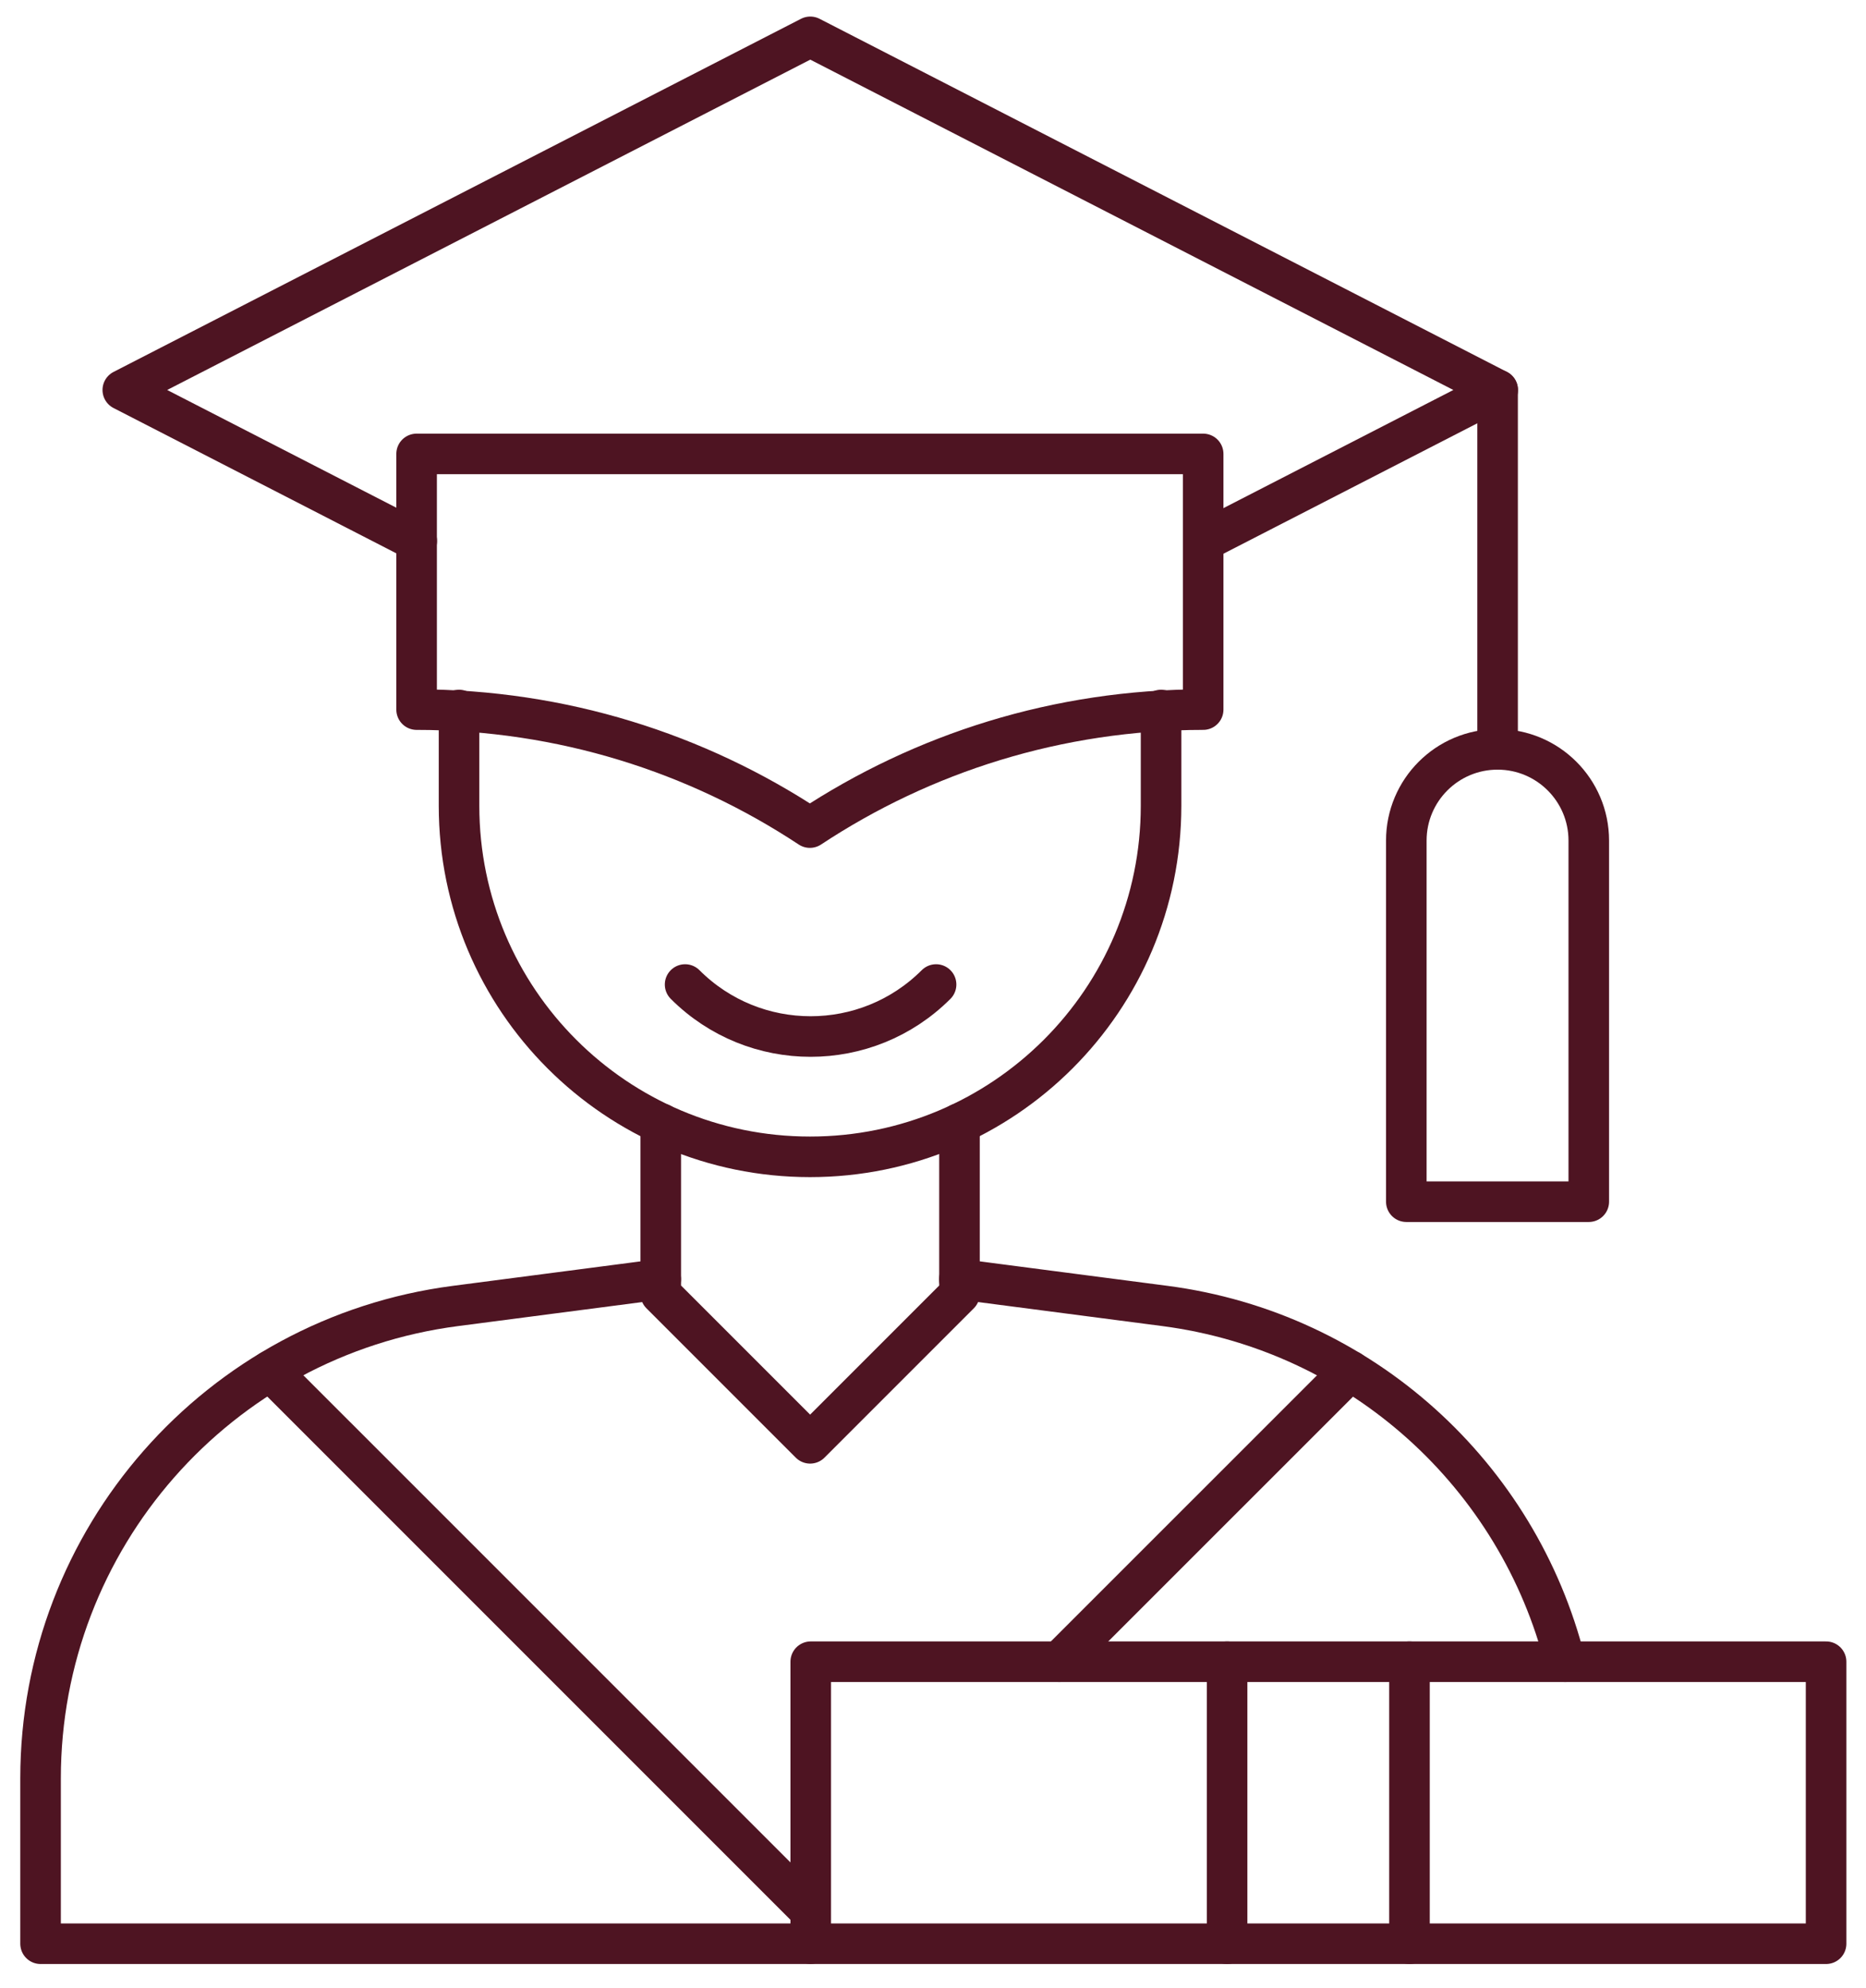 <?xml version="1.0" encoding="UTF-8"?>
<svg xmlns="http://www.w3.org/2000/svg" width="46" height="49" viewBox="0 0 46 49" fill="none">
  <path d="M26.113 40.957L33.284 33.788" stroke="#4E1422" stroke-linecap="round" stroke-linejoin="round"></path>
  <path d="M6.662 33.788L19.974 47.099" stroke="#4E1422" stroke-linecap="round" stroke-linejoin="round"></path>
  <path d="M34.746 47.908V40.957" stroke="#4E1422" stroke-linecap="round" stroke-linejoin="round"></path>
  <path d="M30.25 40.957V47.908" stroke="#4E1422" stroke-linecap="round" stroke-linejoin="round"></path>
  <path d="M39.166 29.619H34.668V20.718C34.668 19.477 35.675 18.47 36.917 18.47C38.159 18.47 39.166 19.477 39.166 20.718V29.619Z" stroke="#4E1422" stroke-linecap="round" stroke-linejoin="round"></path>
  <path d="M36.918 9.611V18.47" stroke="#4E1422" stroke-linecap="round" stroke-linejoin="round"></path>
  <path d="M29.666 13.34L36.922 9.612L19.975 0.908L3.027 9.612L10.274 13.335" stroke="#4E1422" stroke-linecap="round" stroke-linejoin="round"></path>
  <path d="M16.288 31.529L11.226 32.189C5.376 32.95 1 37.933 1 43.832V47.908H19.971" stroke="#4E1422" stroke-linecap="round" stroke-linejoin="round"></path>
  <path d="M38.583 40.957C37.429 36.381 33.582 32.822 28.713 32.188L23.65 31.528" stroke="#4E1422" stroke-linecap="round" stroke-linejoin="round"></path>
  <path d="M16.289 27.692V31.892C17.727 33.33 18.533 34.136 19.971 35.574C21.409 34.136 22.215 33.33 23.653 31.892V27.692" stroke="#4E1422" stroke-linecap="round" stroke-linejoin="round"></path>
  <path d="M11.316 17.5V19.86C11.316 24.639 15.19 28.513 19.969 28.513C24.748 28.513 28.622 24.639 28.622 19.86V17.5" stroke="#4E1422" stroke-linecap="round" stroke-linejoin="round"></path>
  <path d="M23.076 24.266C21.367 25.975 18.598 25.975 16.889 24.266" stroke="#4E1422" stroke-linecap="round" stroke-linejoin="round"></path>
  <path d="M10.27 17.49C13.852 17.49 17.183 18.561 19.965 20.398C22.746 18.561 26.077 17.49 29.66 17.49V11.188H10.27V17.49Z" stroke="#4E1422" stroke-linecap="round" stroke-linejoin="round"></path>
  <path d="M45.016 40.957H19.986V47.908H45.016V40.957Z" stroke="#4E1422" stroke-linecap="round" stroke-linejoin="round"></path>
</svg>
